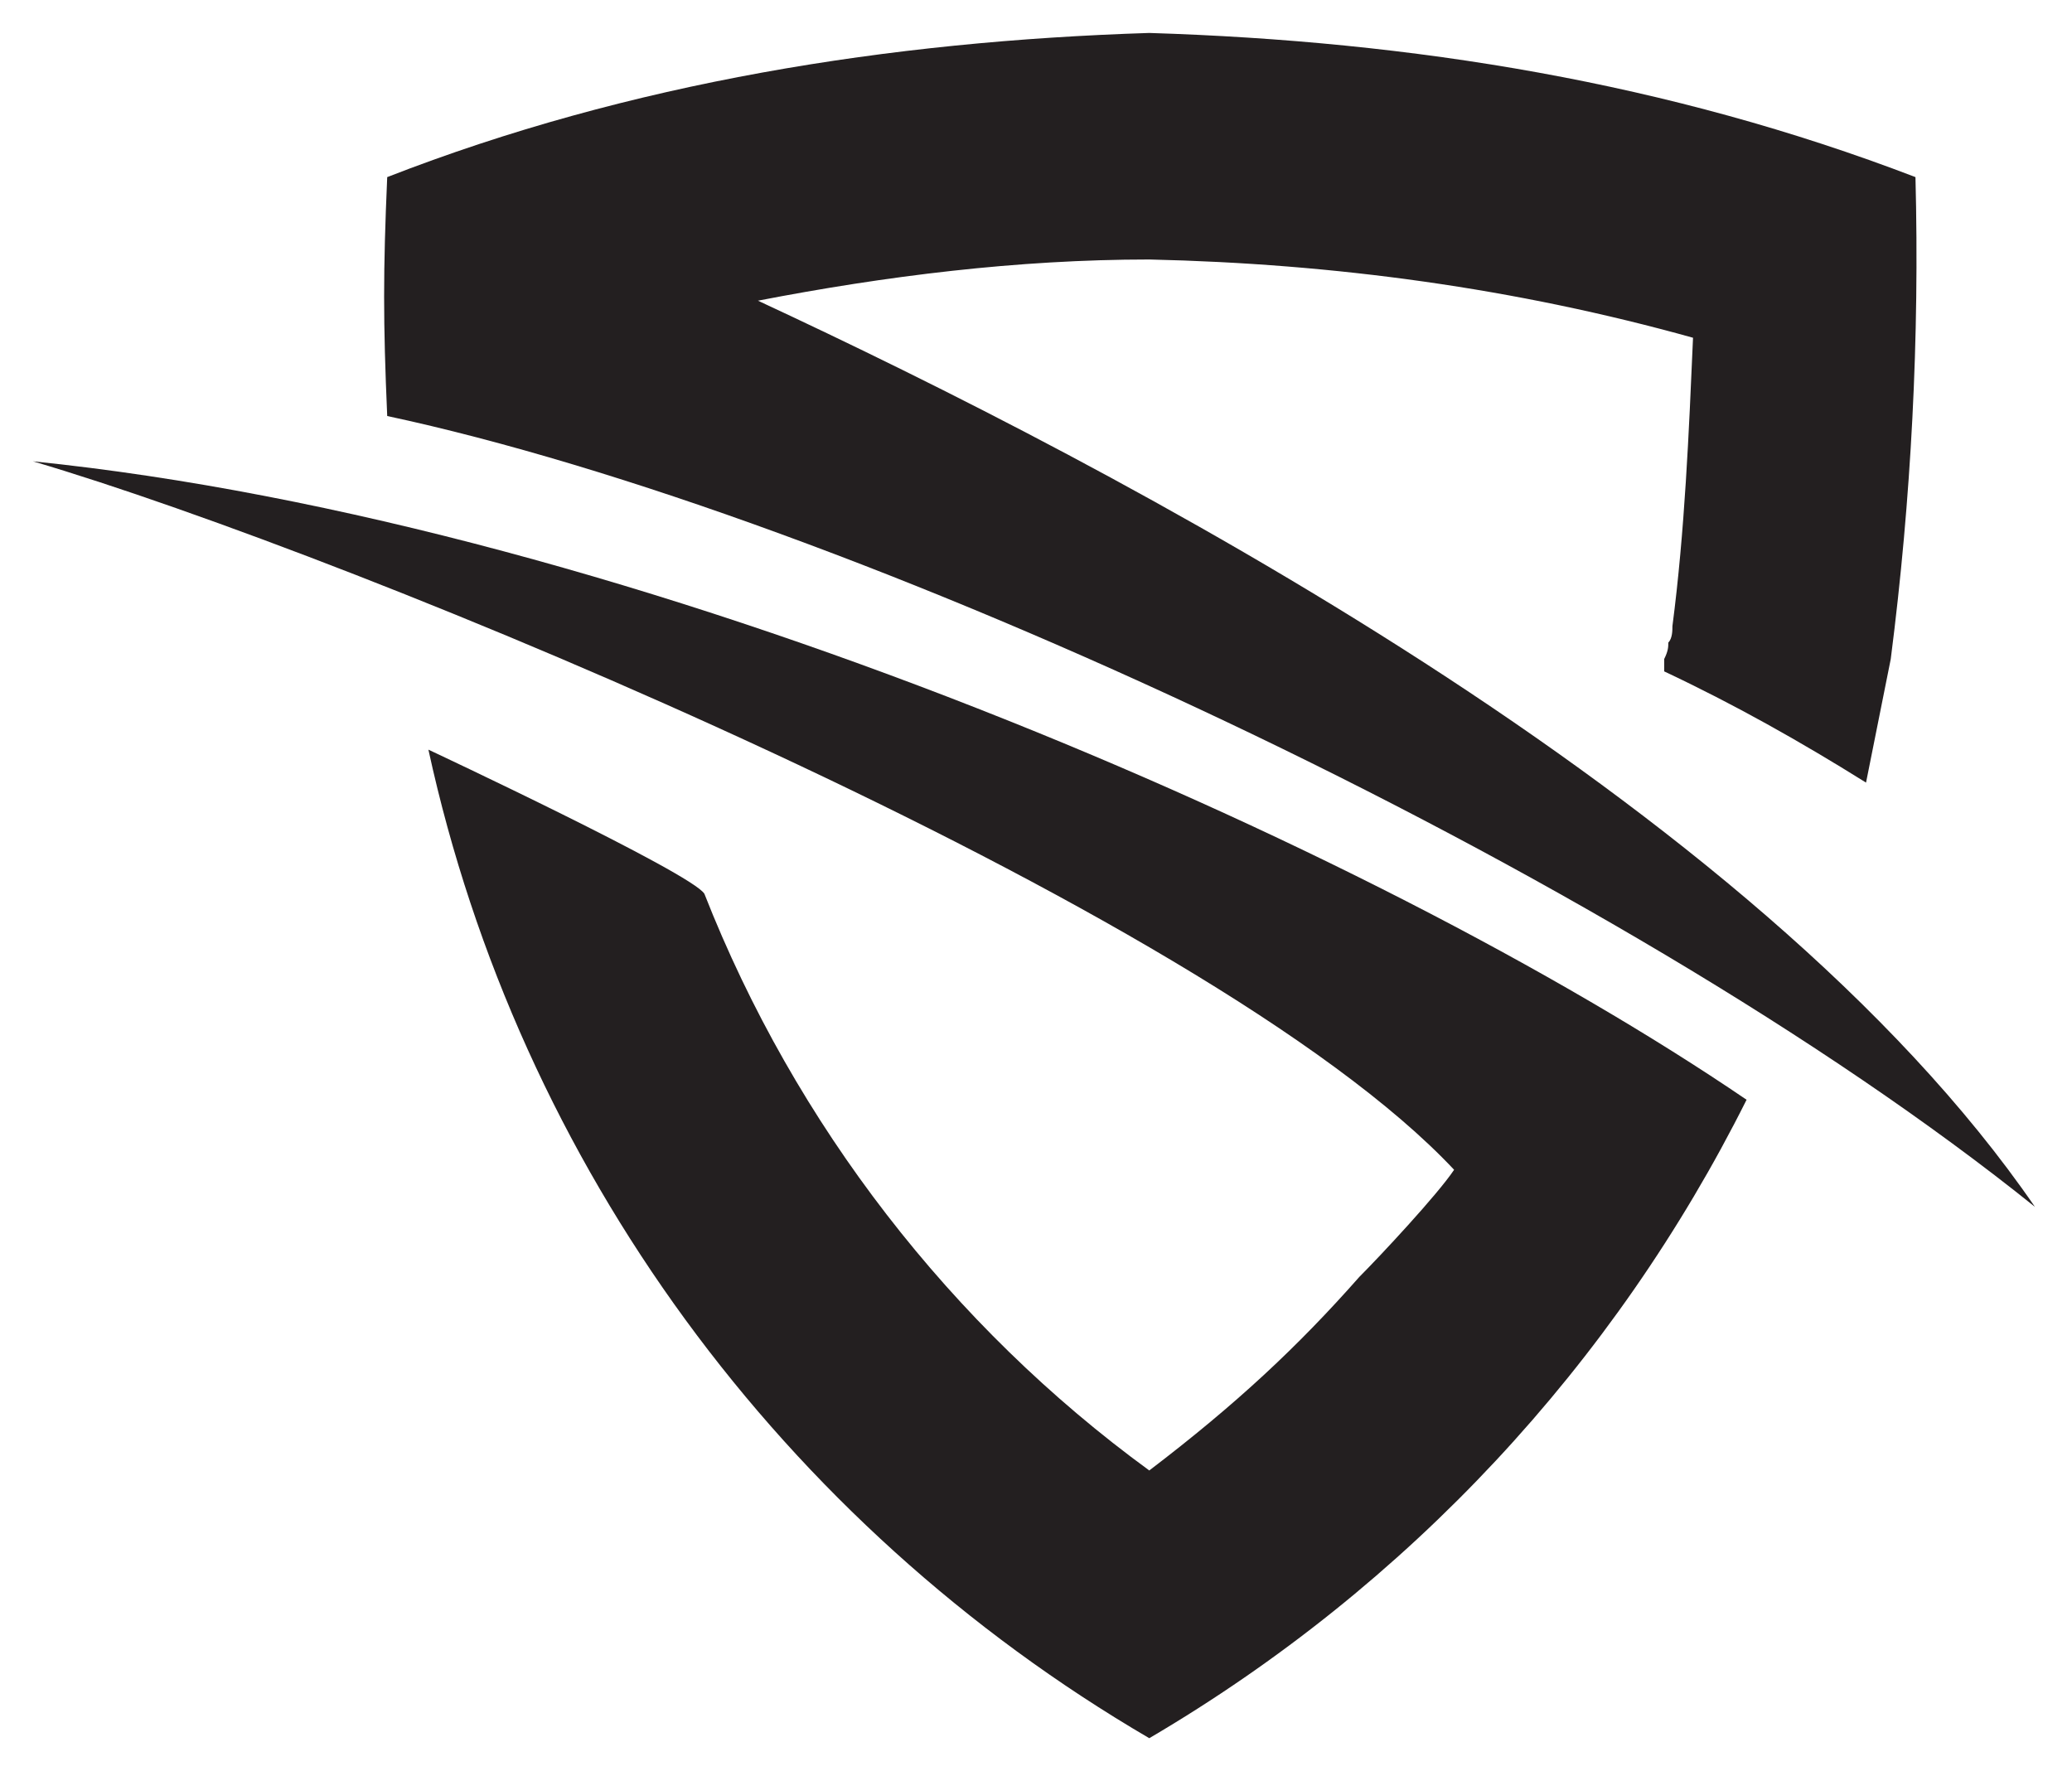 <?xml version="1.0" encoding="utf-8"?>
<!-- Generator: Adobe Illustrator 26.2.1, SVG Export Plug-In . SVG Version: 6.00 Build 0)  -->
<svg version="1.1" id="Layer_1" xmlns="http://www.w3.org/2000/svg" xmlns:xlink="http://www.w3.org/1999/xlink" x="0px" y="0px"
	 viewBox="0 0 50.3 43" style="enable-background:new 0 0 50.3 43;" xml:space="preserve">
<style type="text/css">
	.st0{fill-rule:evenodd;clip-rule:evenodd;fill:#231F20;}
</style>
<g>
	<path class="st0" d="M10.4,18.2c2.2,10.1,8.6,18.8,17.5,24c6.3-3.7,11.3-9.1,14.5-15.5c-9.1-6.2-26.9-14-41.6-15.5
		C8.6,13.5,29.3,22,35.3,28.4C34.9,29,33.5,30.5,33,31c-1.5,1.7-3,3.1-5.1,4.7c-4.8-3.5-8.6-8.4-10.8-14
		C16.8,21.2,10.4,18.2,10.4,18.2L10.4,18.2z"/>
	<path class="st0" d="M9.4,10.1c11.2,2.4,29.8,11,40,19.2c-6.8-9.9-22.4-18-31-22c3.1-0.6,6.3-1,9.5-1c4.5,0.1,8.9,0.7,13.2,1.9
		c-0.1,2.3-0.2,4.7-0.5,7c0,0.1,0,0.3-0.1,0.4l0,0c0,0.1,0,0.2-0.1,0.4l0,0c0,0.1,0,0.2,0,0.3c1.7,0.8,3.3,1.7,4.9,2.7
		c0.2-1,0.4-2,0.6-3c0.5-3.9,0.7-7.8,0.6-11.7C40.5,2,34.3,1,27.9,0.8C21.6,1,15.3,2,9.4,4.3C9.3,6.6,9.3,7.8,9.4,10.1L9.4,10.1z"/>
</g>
</svg>
